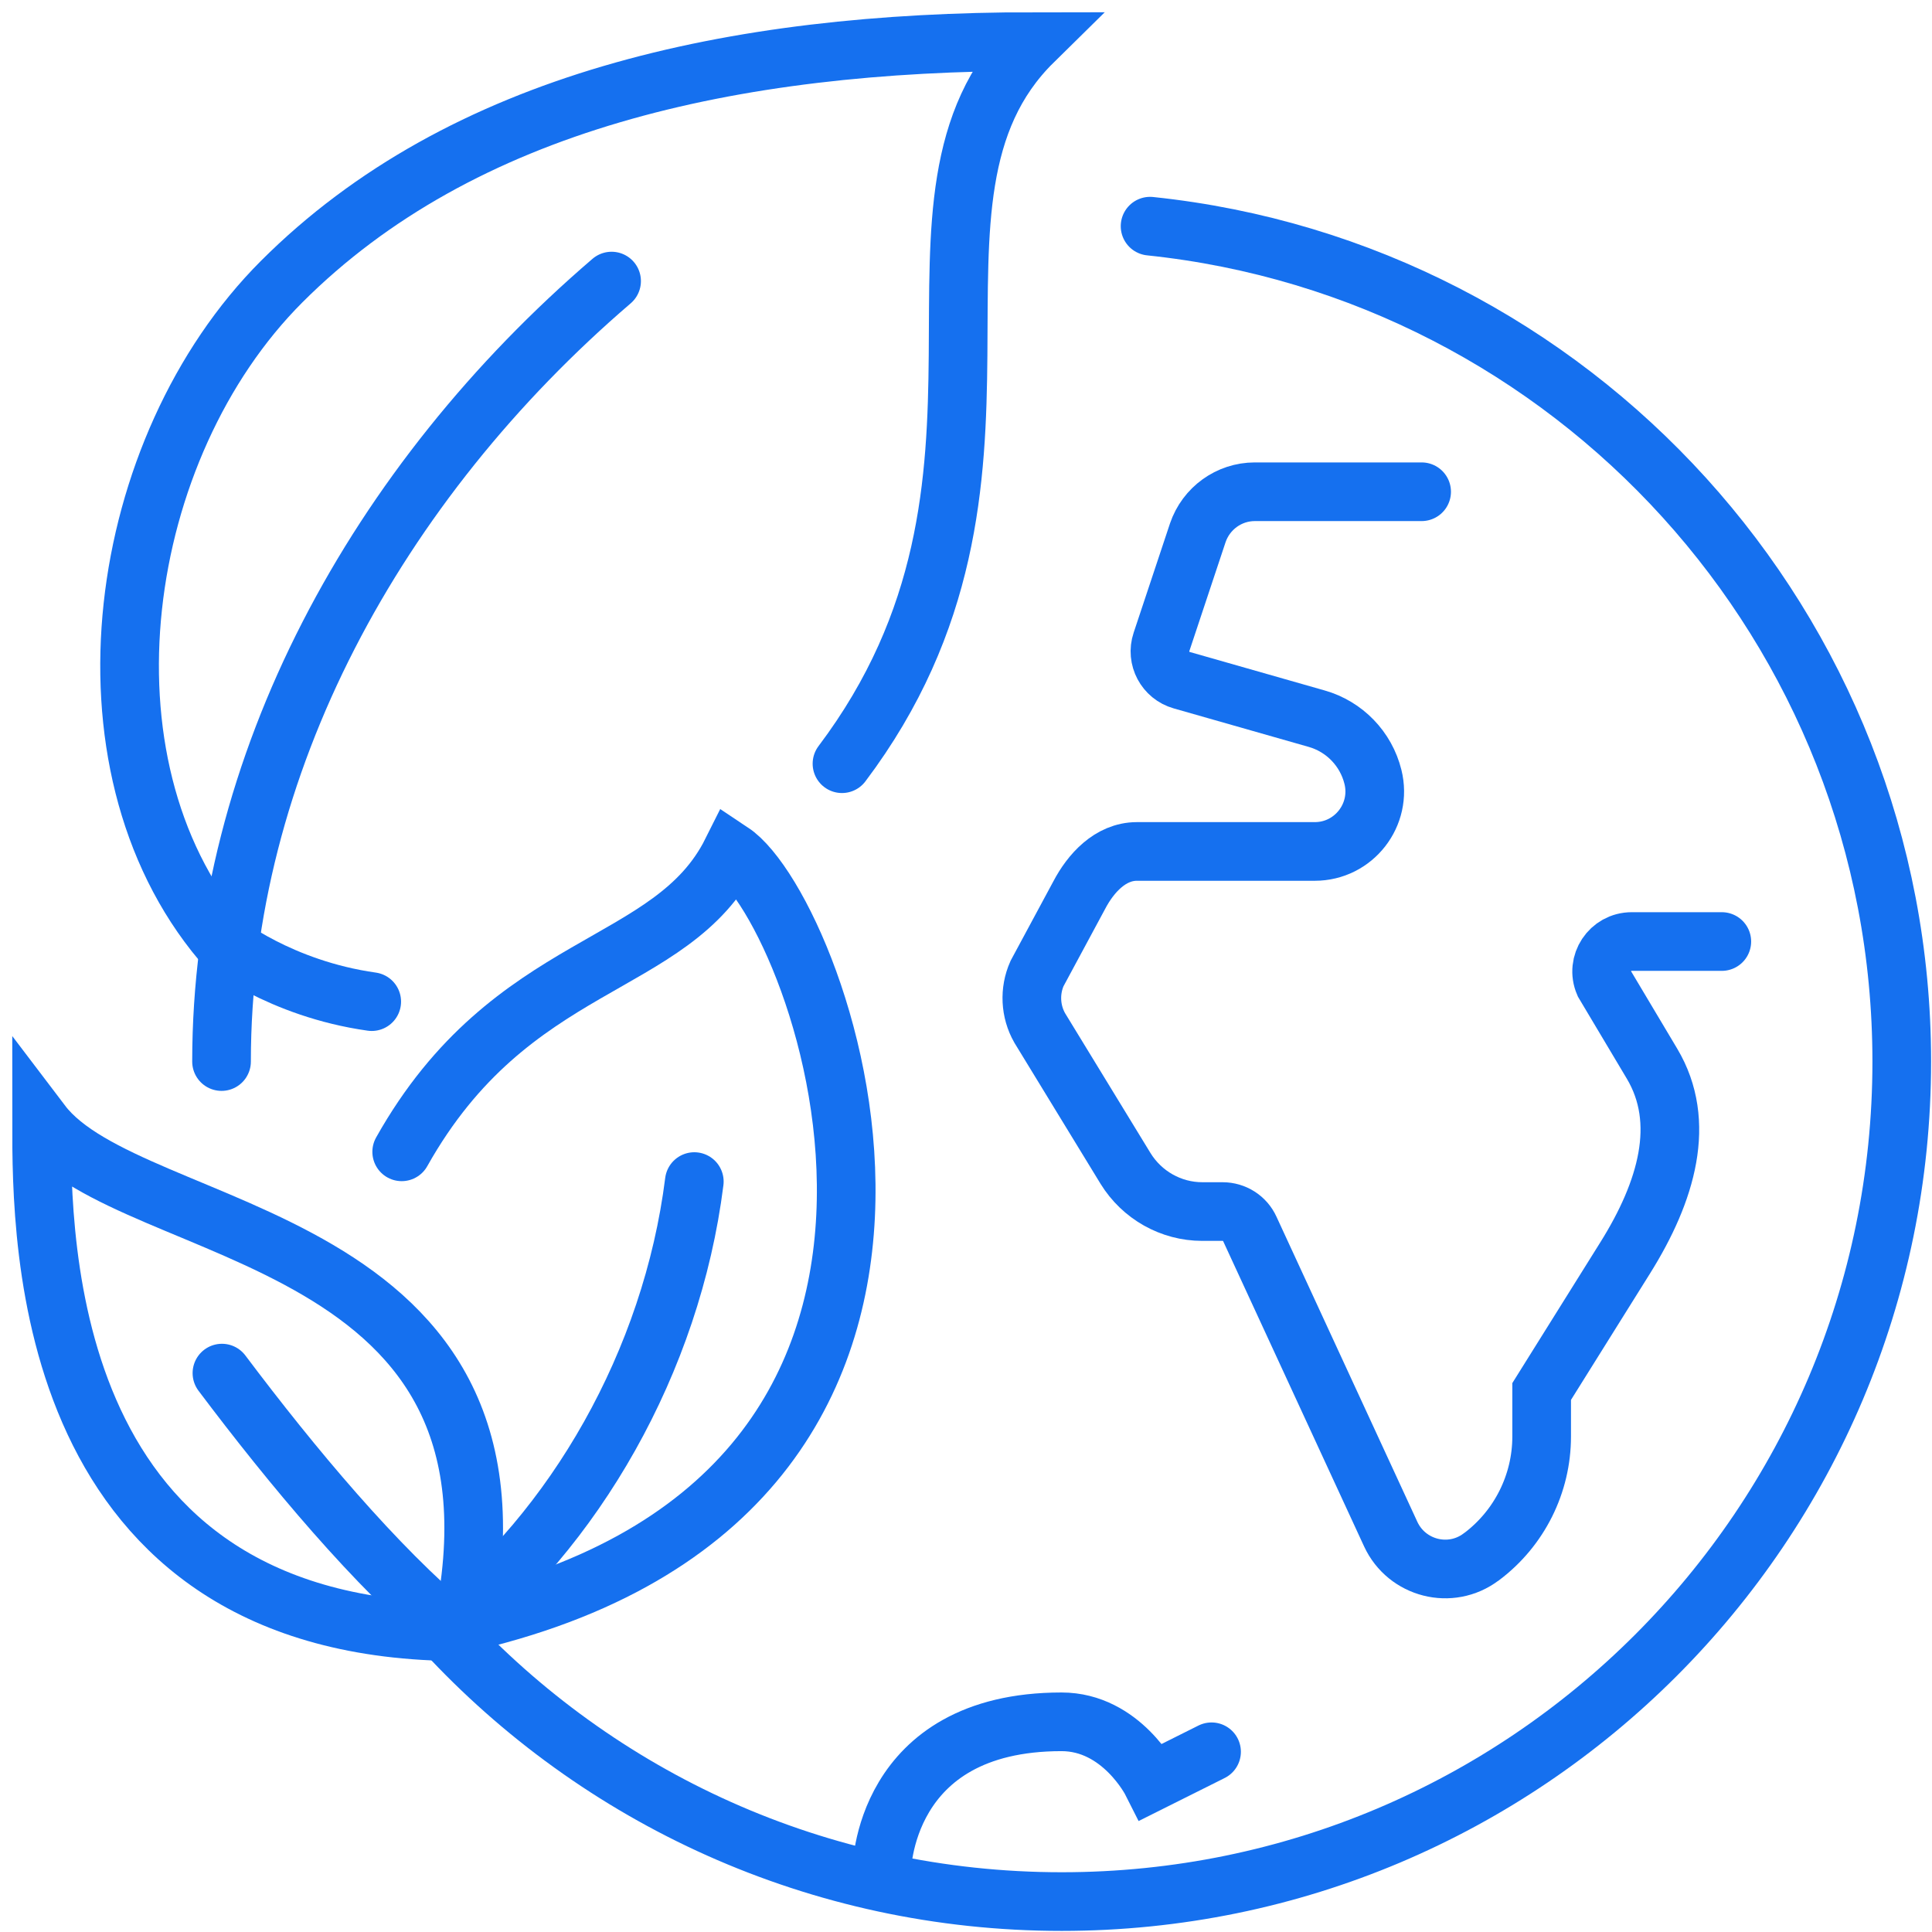 <svg width="72" height="72" viewBox="0 0 72 72" fill="none" xmlns="http://www.w3.org/2000/svg">
<g id="environment ecology">
<path id="Vector" d="M13.853 37.328C10.424 36.845 8.264 35.095 8.264 35.095C2.623 28.389 4.323 16.67 10.496 10.496C17.203 3.79 27.265 1.55 38.502 1.55C32.552 7.406 39.367 17.865 31.378 28.461" stroke="#1570EF" stroke-width="2.186" stroke-linecap="round"/>
<path id="Vector_2" d="M52.98 18.326H46.764C45.799 18.326 44.949 18.946 44.639 19.853L43.285 23.923C43.083 24.528 43.429 25.176 44.041 25.349L49.069 26.783C50.106 27.078 50.906 27.906 51.165 28.951C51.518 30.363 50.452 31.731 48.997 31.731H42.37C41.369 31.731 40.641 32.559 40.224 33.352L38.646 36.283C38.358 36.932 38.394 37.688 38.747 38.308L41.945 43.544C42.557 44.538 43.638 45.151 44.805 45.151H45.561C46.001 45.151 46.397 45.403 46.577 45.799L51.828 57.172C52.426 58.462 54.061 58.88 55.199 58.022L55.221 58.008C56.625 56.949 57.453 55.292 57.453 53.535V51.857L60.565 46.879C62.121 44.394 62.863 41.816 61.566 39.64L59.78 36.644C59.463 35.909 60.003 35.088 60.81 35.088H64.167" stroke="#1570EF" stroke-width="2.186" stroke-linecap="round"/>
<path id="Vector_3" d="M17.203 60.81C1.55 60.81 1.55 46.274 1.55 41.859C4.907 46.282 20.48 45.727 17.203 60.81Z" stroke="#1570EF" stroke-width="2.186" stroke-linecap="round"/>
<path id="Vector_4" d="M16.915 60.81C13.99 58.368 10.893 54.659 8.271 51.172" stroke="#1570EF" stroke-width="2.186" stroke-linecap="round"/>
<path id="Vector_5" d="M25.875 44.034C25.032 50.74 21.409 57.021 16.562 60.796" stroke="#1570EF" stroke-width="2.186" stroke-linecap="round"/>
<path id="Vector_6" d="M14.97 42.925C19.061 35.635 25.032 36.212 27.265 31.746C30.622 33.979 38.797 56.099 16.576 60.637" stroke="#1570EF" stroke-width="2.186" stroke-linecap="round"/>
<path id="Vector_7" d="M32.855 69.757C32.855 69.757 32.855 64.167 39.561 64.167C41.794 64.167 42.918 66.4 42.918 66.4L45.151 65.284" stroke="#1570EF" stroke-width="2.186" stroke-linecap="round"/>
<path id="Vector_8" d="M22.792 10.475C14.048 17.974 8.256 28.49 8.256 39.561" stroke="#1570EF" stroke-width="2.186" stroke-linecap="round"/>
<path id="Vector_9" d="M16.562 60.796C22.281 66.99 30.471 70.866 39.568 70.866C56.856 70.866 70.873 56.848 70.873 39.561C70.873 23.383 58.599 10.072 42.86 8.429" stroke="#1570EF" stroke-width="2.186" stroke-linecap="round"/>
</g>
</svg>

